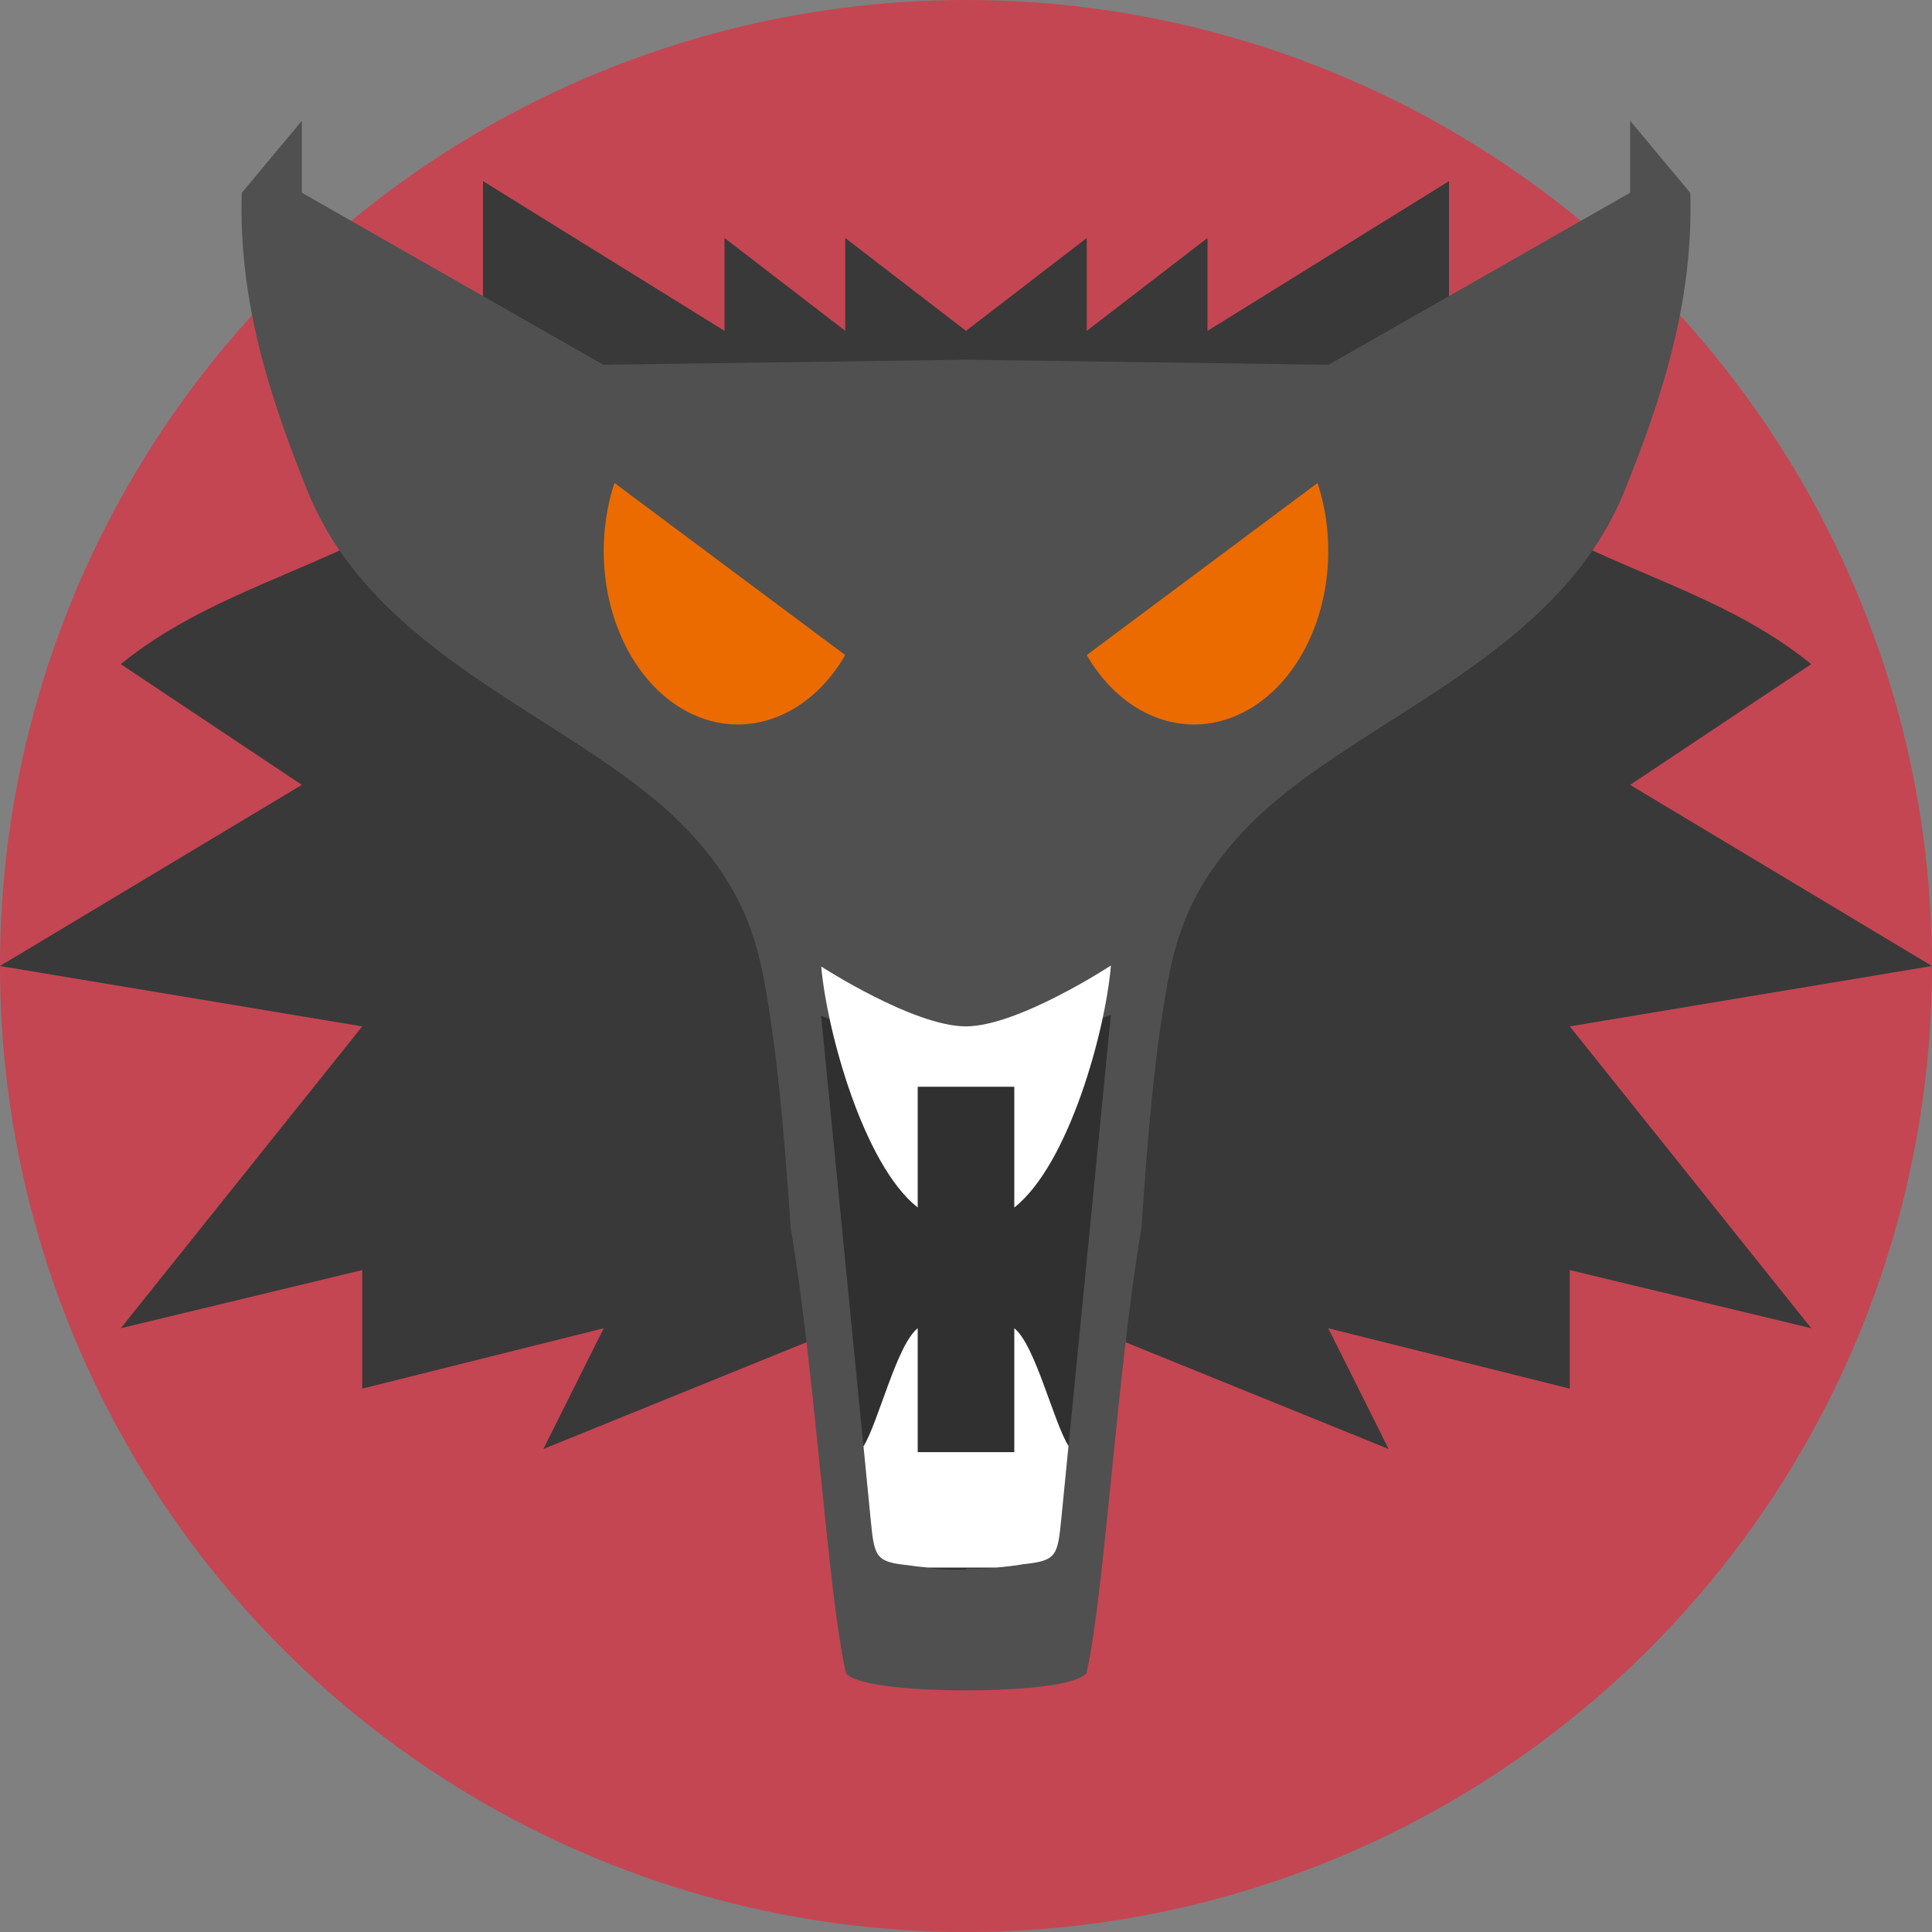 <svg xmlns="http://www.w3.org/2000/svg" width="16" height="16" version="1.1">
 <rect width="100%" height="100%" fill="#808080" stroke="none"/>
 <circle style="fill:#c44652" cx="8" cy="8" r="8"/>
 <path style="fill:#393939" d="M 4 1.5 L 4 3.482 L 3.545 4.189 C 2.59 4.741 1.727 4.911 1 5.5 L 2.5 6.5 L 0 8 L 3 8.5 L 1 11 L 3 10.518 L 3 11.5 L 5 11 L 4.5 12 L 7.238 10.889 L 8 11 L 8.762 10.889 L 11.5 12 L 11 11 L 13 11.5 L 13 10.518 L 15 11 L 13 8.5 L 16 8 L 13.5 6.5 L 15 5.5 C 14.273 4.911 13.41 4.741 12.455 4.189 L 12 3.482 L 12 1.5 L 10 2.74 L 10 1.971 L 9 2.74 L 9 1.971 L 8 2.74 L 7 1.971 L 7 2.74 L 6 1.971 L 6 2.74 L 4 1.5 z"/>
 <path style="fill:#505050" d="M 2.5,1 2.002,1.597 c -0.028,0.907 0.238,1.713 0.558,2.502 0.556,1.314 2.057,1.801 2.963,2.609 0.575,0.525 0.73,0.988 0.812,1.45 0.095,0.536 0.153,1.116 0.213,2.01 0.2,1.163 0.309,3.059 0.459,3.691 0.137,0.147 0.995,0.14 0.995,0.14 0,0 0.857,0.006 0.995,-0.14 C 9.144,13.228 9.253,11.332 9.453,10.169 9.513,9.275 9.57,8.694 9.666,8.159 9.748,7.696 9.903,7.233 10.477,6.708 11.383,5.901 12.885,5.413 13.44,4.099 13.76,3.311 14.026,2.505 13.998,1.597 L 13.5,1 V 1.596 L 11.003,3.021 8,2.979 4.997,3.021 2.5,1.596 Z"/>
 <path style="fill:#eb6b00" d="M 5.089,4 A 1.112,1.436 0 0 0 5,4.564 1.112,1.436 0 0 0 6.112,6 1.112,1.436 0 0 0 7,5.425 Z"/>
 <path style="opacity:0.4" d="M 9.2,8.403 C 8.783,8.563 8.428,8.817 8,8.785 v 0.008 C 7.572,8.825 7.217,8.571 6.8,8.411 l 0.41,4.171 c 0.031,0.312 0.038,0.354 0.311,0.382 0.178,0.029 0.315,0.039 0.479,0.035 v -0.008 c 0.164,0.004 0.301,-0.006 0.479,-0.035 0.273,-0.029 0.28,-0.07 0.311,-0.382 z"/>
 <path style="fill:#ffffff" d="m 7.6,11 c -0.174,0.137 -0.325,0.778 -0.449,0.978 l 0.059,0.603 c 0.031,0.312 0.038,0.354 0.311,0.382 0.058,0.009 0.107,0.014 0.159,0.019 h 0.32 0.252 c 0.072,-0.006 0.144,-0.014 0.227,-0.028 0.273,-0.029 0.28,-0.07 0.311,-0.382 l 0.059,-0.597 C 8.725,11.778 8.573,11.137 8.4,11 v 1.026 H 8 7.6 Z"/>
 <path style="fill:#ffffff" d="M 9.2,7.996 C 9.2,7.996 8.433,8.499 8,8.5 7.567,8.501 6.801,8.004 6.801,8.004 6.848,8.542 7.152,9.647 7.6,10 V 9 h 0.4 0.4 v 1 C 8.851,9.645 9.156,8.535 9.2,7.996 Z"/>
 <path style="fill:#eb6b00" d="m 10.911,4 a 1.112,1.436 0 0 1 0.089,0.564 A 1.112,1.436 0 0 1 9.888,6 1.112,1.436 0 0 1 9,5.425 Z"/>
</svg>
